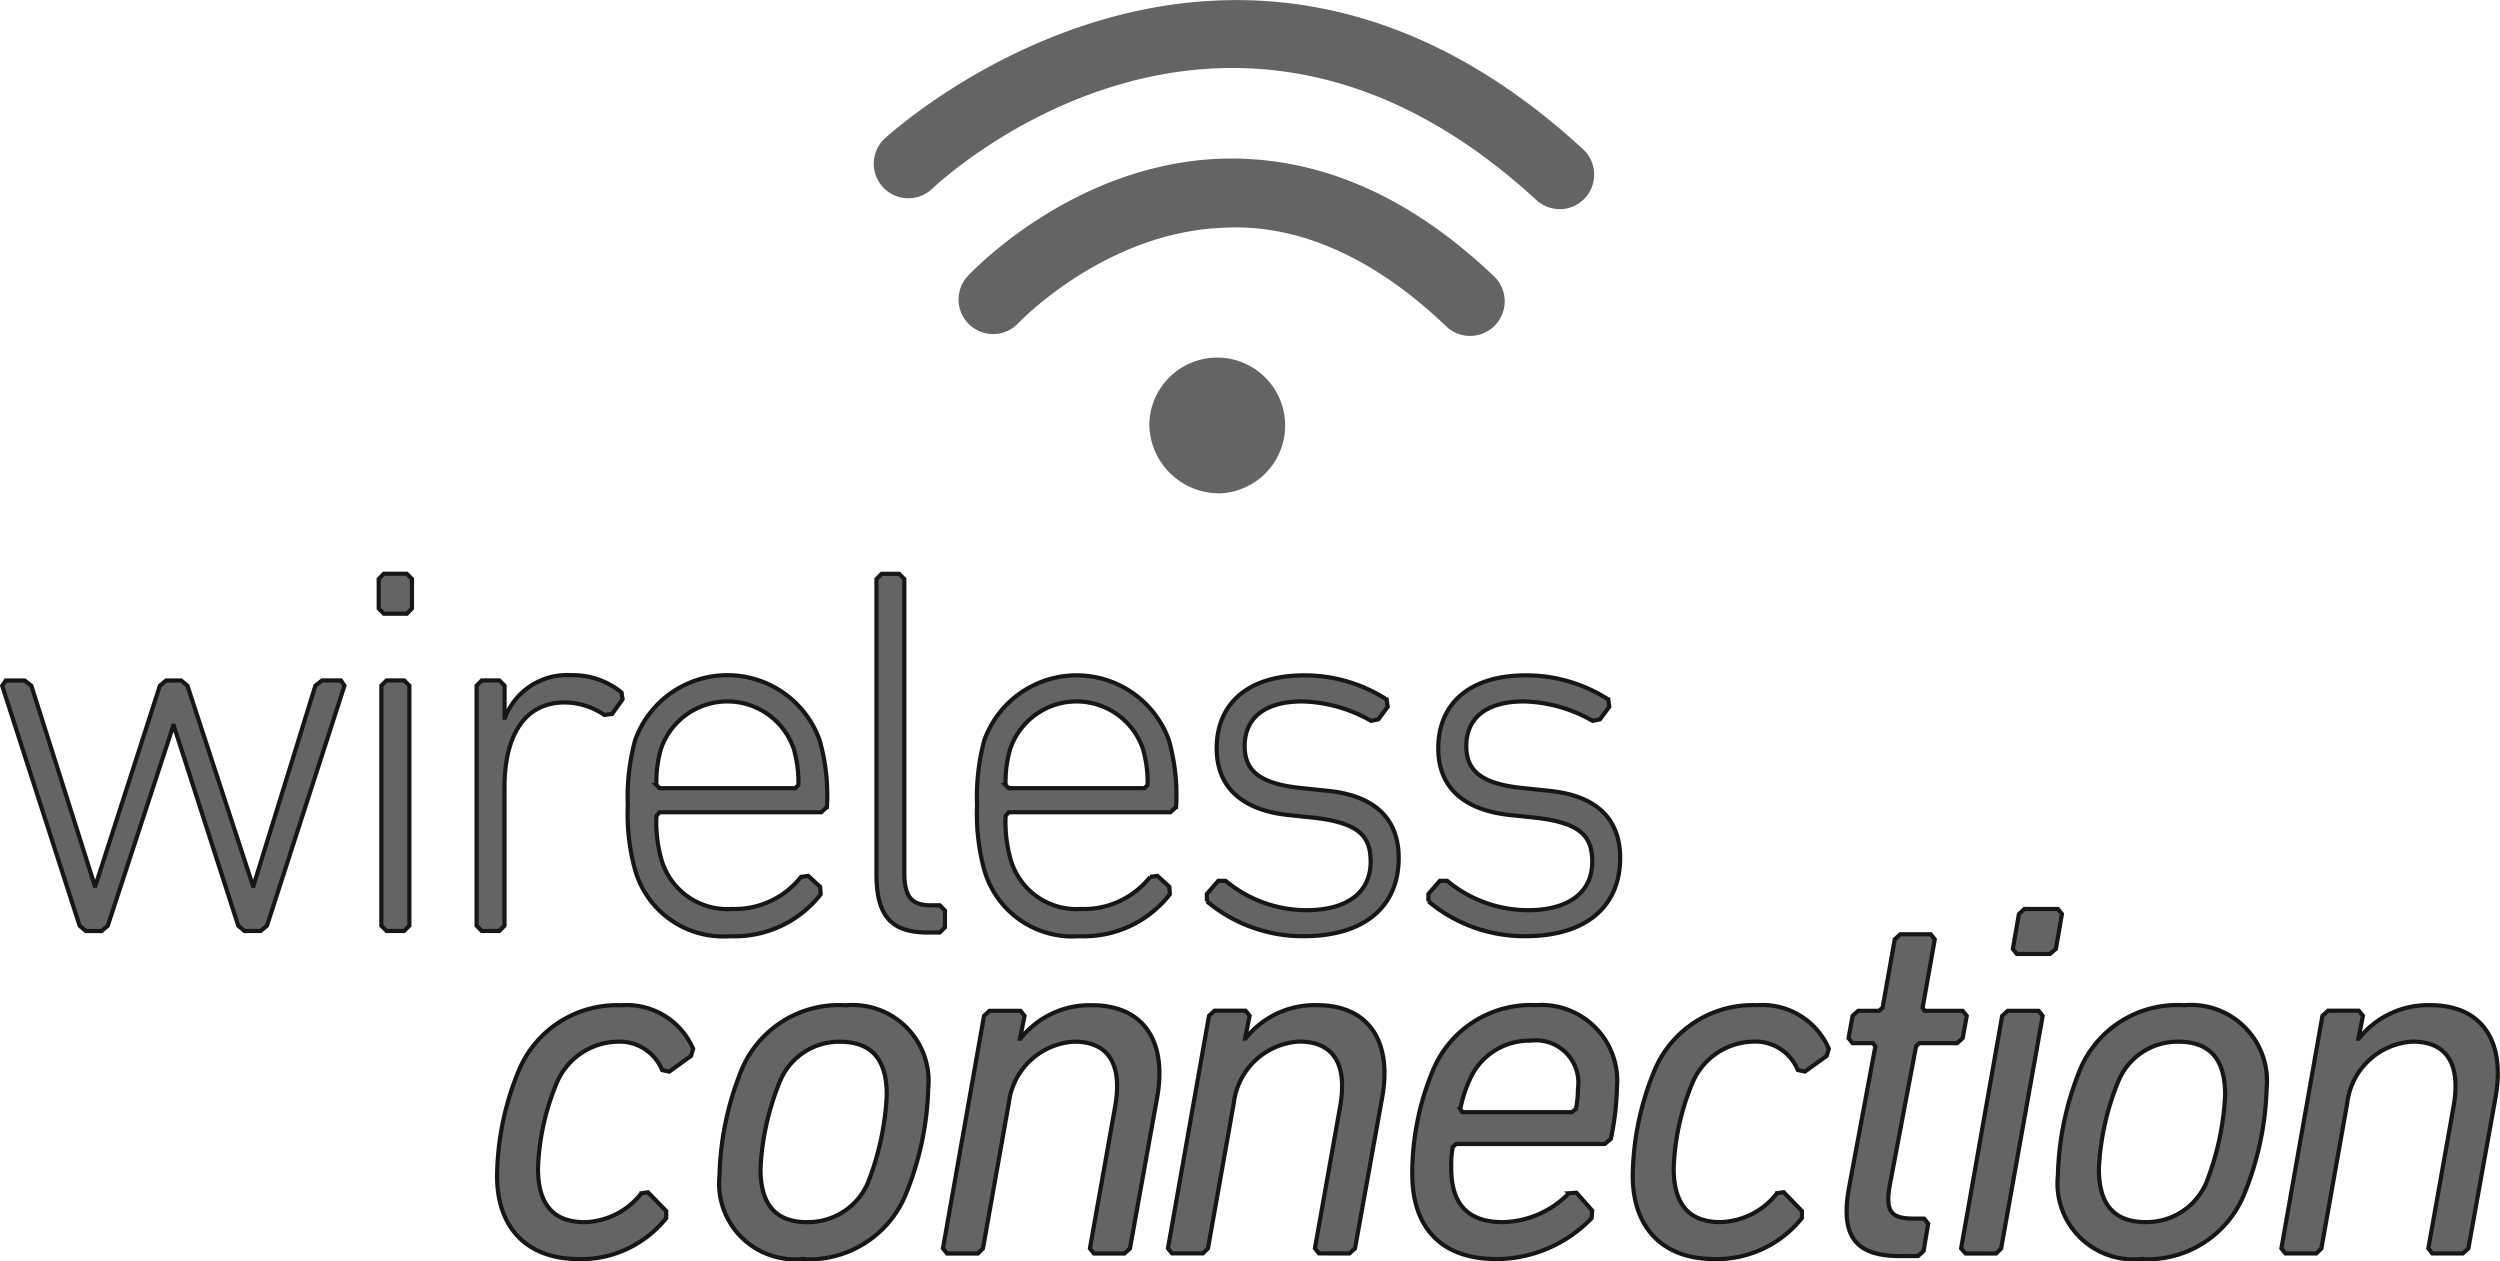 <svg xmlns="http://www.w3.org/2000/svg" width="119.784" height="60.425" viewBox="0 0 119.784 60.425">
  <g id="Grupo_39" data-name="Grupo 39" transform="translate(0.11)">
    <g id="Grupo_37" data-name="Grupo 37" transform="translate(41.716 0)">
      <path id="Caminho_46" data-name="Caminho 46" d="M111.564,729.165a1.644,1.644,0,0,1-1.119-.437c-14.819-13.64-28.413-1.046-28.984-.5a1.656,1.656,0,0,1-2.28-2.4c.163-.152,16.441-15.25,33.505.468a1.656,1.656,0,0,1-1.121,2.874Z" transform="translate(-78.664 -719.147)" fill="#636463"/>
    </g>
    <g id="Grupo_38" data-name="Grupo 38" transform="translate(45.803 7.596)">
      <path id="Caminho_47" data-name="Caminho 47" d="M105.042,731.089a1.649,1.649,0,0,1-1.143-.459c-3.393-3.243-7.009-4.9-10.574-4.729-5.746.163-9.9,4.543-9.943,4.587a1.655,1.655,0,0,1-2.428-2.249c.205-.223,5.093-5.424,12.236-5.647,4.565-.113,8.932,1.757,13,5.644a1.657,1.657,0,0,1-1.146,2.852Z" transform="translate(-80.516 -722.588)" fill="#636463"/>
    </g>
    <path id="Caminho_48" data-name="Caminho 48" d="M88.1,733.408a3.254,3.254,0,1,0-3.439-3.249,3.348,3.348,0,0,0,3.439,3.249" transform="translate(-29.703 -709.772)" fill="#636463"/>
    <path id="Caminho_49" data-name="Caminho 49" d="M164.692,755.384l.267-.243,1.311-7.285c.461-2.671-.68-4.369-3.132-4.369a4.227,4.227,0,0,0-3.424,1.6h-.024l.219-1.091-.194-.243h-1.481l-.267.243L156,755.141l.194.243h1.481l.243-.243,1.238-6.967a3.347,3.347,0,0,1,3.132-2.94c1.675,0,2.307,1.117,1.967,3.084l-1.214,6.823.194.243Zm-15.177-1.5c-1.6,0-2.258-.923-2.258-2.55a12.486,12.486,0,0,1,.923-4.179,3.066,3.066,0,0,1,2.868-1.918c1.627,0,2.258.947,2.258,2.55a13.229,13.229,0,0,1-.9,4.2,3.113,3.113,0,0,1-2.892,1.894m-.267,1.77a5.019,5.019,0,0,0,4.907-2.96,14.461,14.461,0,0,0,1.139-5.223,3.642,3.642,0,0,0-3.956-3.98,5.056,5.056,0,0,0-4.932,2.96,14.331,14.331,0,0,0-1.115,5.2,3.638,3.638,0,0,0,3.956,4m-6.918-.267.243-.243L144.564,744l-.194-.243h-1.481l-.267.243-1.967,11.143.219.243Zm2.574-14.351.291-.243.291-1.673-.194-.243h-1.6l-.267.243-.291,1.673.194.243Zm-6.313,14.472.267-.243.219-1.309-.194-.243H138.4c-1.093,0-1.384-.316-1.166-1.578l1.263-6.68.146-.146h1.821l.267-.243.194-1.066-.194-.243h-1.821l-.1-.146.583-3.278-.194-.243h-1.457l-.267.243-.583,3.278-.17.146h-1l-.267.243-.194,1.066.194.243h.971l.121.146-1.263,6.777c-.413,2.282.267,3.276,2.428,3.276Zm-9.764.146a5.243,5.243,0,0,0,4.2-1.965v-.34l-.874-.9-.316.048a3.559,3.559,0,0,1-2.72,1.384c-1.554,0-2.234-.923-2.234-2.574a11.665,11.665,0,0,1,.923-4.154,3.23,3.23,0,0,1,2.865-1.918,2.2,2.2,0,0,1,2.161,1.36l.34.073,1.044-.753.1-.34a3.465,3.465,0,0,0-3.448-2.086,5.092,5.092,0,0,0-4.854,3.009,13.555,13.555,0,0,0-1.093,5.15c0,2.5,1.43,4,3.907,4m-12.068-7.04-.1-.146a6.194,6.194,0,0,1,.461-1.433,3.118,3.118,0,0,1,2.916-1.848,2.033,2.033,0,0,1,2.26,2.309,4.862,4.862,0,0,1-.1.971l-.194.146Zm1.629,7.04a6.368,6.368,0,0,0,4.565-1.965l.024-.364-.751-.85-.364.024a4.544,4.544,0,0,1-3.159,1.384c-1.653,0-2.479-.826-2.479-2.6a4.811,4.811,0,0,1,.073-1l.17-.146h7.117l.289-.243a13.245,13.245,0,0,0,.291-2.45,3.638,3.638,0,0,0-3.883-3.958,5.073,5.073,0,0,0-4.905,3.06,12.819,12.819,0,0,0-1.018,5.027c0,2.574,1.382,4.077,4.029,4.077m-17.823-.267.267-.243,1.311-7.285c.461-2.671-.68-4.369-3.132-4.369a4.227,4.227,0,0,0-3.424,1.6h-.024L95.781,744l-.194-.243H94.105l-.267.243-1.967,11.143.194.243h1.481l.243-.243,1.238-6.967a3.347,3.347,0,0,1,3.132-2.94c1.675,0,2.307,1.117,1.967,3.084l-1.214,6.823.194.243Zm-15.177-1.5c-1.6,0-2.258-.923-2.258-2.55a12.486,12.486,0,0,1,.923-4.179,3.066,3.066,0,0,1,2.868-1.918c1.627,0,2.258.947,2.258,2.55a13.229,13.229,0,0,1-.9,4.2,3.113,3.113,0,0,1-2.892,1.894m-.267,1.77a5.019,5.019,0,0,0,4.907-2.96,14.461,14.461,0,0,0,1.139-5.223,3.642,3.642,0,0,0-3.956-3.98,5.056,5.056,0,0,0-4.932,2.96,14.332,14.332,0,0,0-1.115,5.2,3.638,3.638,0,0,0,3.956,4m-10.709,0a5.243,5.243,0,0,0,4.2-1.965v-.34l-.874-.9-.316.048a3.559,3.559,0,0,1-2.72,1.384c-1.554,0-2.234-.923-2.234-2.574a11.664,11.664,0,0,1,.923-4.154,3.23,3.23,0,0,1,2.865-1.918,2.2,2.2,0,0,1,2.161,1.36l.34.073,1.044-.753.1-.34a3.465,3.465,0,0,0-3.448-2.086A5.092,5.092,0,0,0,71.6,746.5a13.555,13.555,0,0,0-1.093,5.15c0,2.5,1.43,4,3.907,4" transform="translate(-46.801 -695.326)" fill="#636463"/>
    <path id="Caminho_50" data-name="Caminho 50" d="M164.692,755.384l.267-.243,1.311-7.285c.461-2.671-.68-4.369-3.132-4.369a4.227,4.227,0,0,0-3.424,1.6h-.024l.219-1.091-.194-.243h-1.481l-.267.243L156,755.141l.194.243h1.481l.243-.243,1.238-6.967a3.347,3.347,0,0,1,3.132-2.94c1.675,0,2.307,1.117,1.967,3.084l-1.214,6.823.194.243Zm-15.177-1.5c-1.6,0-2.258-.923-2.258-2.55a12.486,12.486,0,0,1,.923-4.179,3.066,3.066,0,0,1,2.868-1.918c1.627,0,2.258.947,2.258,2.55a13.229,13.229,0,0,1-.9,4.2A3.113,3.113,0,0,1,149.516,753.881Zm-.267,1.77a5.019,5.019,0,0,0,4.907-2.96,14.461,14.461,0,0,0,1.139-5.223,3.642,3.642,0,0,0-3.956-3.98,5.056,5.056,0,0,0-4.932,2.96,14.331,14.331,0,0,0-1.115,5.2A3.638,3.638,0,0,0,149.249,755.651Zm-6.918-.267.243-.243L144.564,744l-.194-.243h-1.481l-.267.243-1.967,11.143.219.243Zm2.574-14.351.291-.243.291-1.673-.194-.243h-1.6l-.267.243-.291,1.673.194.243Zm-6.313,14.472.267-.243.219-1.309-.194-.243H138.4c-1.093,0-1.384-.316-1.166-1.578l1.263-6.68.146-.146h1.821l.267-.243.194-1.066-.194-.243h-1.821l-.1-.146.583-3.278-.194-.243h-1.457l-.267.243-.583,3.278-.17.146h-1l-.267.243-.194,1.066.194.243h.971l.121.146-1.263,6.777c-.413,2.282.267,3.276,2.428,3.276Zm-9.764.146a5.243,5.243,0,0,0,4.2-1.965v-.34l-.874-.9-.316.048a3.559,3.559,0,0,1-2.72,1.384c-1.554,0-2.234-.923-2.234-2.574a11.665,11.665,0,0,1,.923-4.154,3.23,3.23,0,0,1,2.865-1.918,2.2,2.2,0,0,1,2.161,1.36l.34.073,1.044-.753.1-.34a3.465,3.465,0,0,0-3.448-2.086,5.092,5.092,0,0,0-4.854,3.009,13.555,13.555,0,0,0-1.093,5.15C124.92,754.148,126.35,755.651,128.827,755.651Zm-12.068-7.04-.1-.146a6.194,6.194,0,0,1,.461-1.433,3.118,3.118,0,0,1,2.916-1.848,2.033,2.033,0,0,1,2.26,2.309,4.862,4.862,0,0,1-.1.971l-.194.146Zm1.629,7.04a6.368,6.368,0,0,0,4.565-1.965l.024-.364-.751-.85-.364.024a4.544,4.544,0,0,1-3.159,1.384c-1.653,0-2.479-.826-2.479-2.6a4.811,4.811,0,0,1,.073-1l.17-.146h7.117l.289-.243a13.245,13.245,0,0,0,.291-2.45,3.638,3.638,0,0,0-3.883-3.958,5.073,5.073,0,0,0-4.905,3.06,12.819,12.819,0,0,0-1.018,5.027C114.359,754.148,115.741,755.651,118.388,755.651Zm-17.823-.267.267-.243,1.311-7.285c.461-2.671-.68-4.369-3.132-4.369a4.227,4.227,0,0,0-3.424,1.6h-.024L95.781,744l-.194-.243H94.105l-.267.243-1.967,11.143.194.243h1.481l.243-.243,1.238-6.967a3.347,3.347,0,0,1,3.132-2.94c1.675,0,2.307,1.117,1.967,3.084l-1.214,6.823.194.243Zm-15.177-1.5c-1.6,0-2.258-.923-2.258-2.55a12.486,12.486,0,0,1,.923-4.179,3.066,3.066,0,0,1,2.868-1.918c1.627,0,2.258.947,2.258,2.55a13.229,13.229,0,0,1-.9,4.2A3.113,3.113,0,0,1,85.388,753.881Zm-.267,1.77a5.019,5.019,0,0,0,4.907-2.96,14.461,14.461,0,0,0,1.139-5.223,3.642,3.642,0,0,0-3.956-3.98,5.056,5.056,0,0,0-4.932,2.96,14.332,14.332,0,0,0-1.115,5.2A3.638,3.638,0,0,0,85.121,755.651Zm-10.709,0a5.243,5.243,0,0,0,4.2-1.965v-.34l-.874-.9-.316.048a3.559,3.559,0,0,1-2.72,1.384c-1.554,0-2.234-.923-2.234-2.574a11.664,11.664,0,0,1,.923-4.154,3.23,3.23,0,0,1,2.865-1.918,2.2,2.2,0,0,1,2.161,1.36l.34.073,1.044-.753.1-.34a3.465,3.465,0,0,0-3.448-2.086A5.092,5.092,0,0,0,71.6,746.5a13.555,13.555,0,0,0-1.093,5.15C70.5,754.148,71.935,755.651,74.412,755.651Z" transform="translate(-46.801 -695.326)" fill="#636463" stroke="#161615" stroke-width="0.2"/>
    <path id="Caminho_51" data-name="Caminho 51" d="M132.729,748.964c2.965,0,4.556-1.457,4.556-3.748,0-1.861-1.117-3-3.437-3.221l-1.194-.126c-2.022-.2-2.742-.832-2.742-2.015,0-1.333.947-2.139,2.766-2.139a6.96,6.96,0,0,1,3.289.932l.349-.075.446-.6-.046-.351a7.273,7.273,0,0,0-3.965-1.155c-2.614,0-4.181,1.3-4.181,3.495,0,1.887,1.241,2.971,3.461,3.2l1.2.126c2.19.252,2.715.907,2.715,2.115,0,1.384-1.02,2.316-3.09,2.316a6.081,6.081,0,0,1-3.861-1.408h-.349l-.55.629v.353a7.152,7.152,0,0,0,4.636,1.682m-10.616,0c2.967,0,4.561-1.457,4.561-3.748,0-1.861-1.119-3-3.437-3.221l-1.2-.126c-2.018-.2-2.744-.832-2.744-2.015,0-1.333.947-2.139,2.77-2.139a6.983,6.983,0,0,1,3.289.932l.347-.075.448-.6-.051-.351a7.248,7.248,0,0,0-3.962-1.155c-2.614,0-4.181,1.3-4.181,3.495,0,1.887,1.241,2.971,3.461,3.2l1.2.126c2.192.252,2.715.907,2.715,2.115,0,1.384-1.02,2.316-3.09,2.316a6.07,6.07,0,0,1-3.859-1.408h-.351l-.547.629v.353a7.134,7.134,0,0,0,4.631,1.682m-14.126-7.093-.148-.152a5.633,5.633,0,0,1,.223-1.737,3.361,3.361,0,0,1,6.355,0,5.693,5.693,0,0,1,.225,1.737l-.15.152Zm3.389,7.093a5.214,5.214,0,0,0,4.333-2.011l-.022-.353-.572-.528-.349.051a4.041,4.041,0,0,1-3.313,1.536,3.286,3.286,0,0,1-3.364-2.342,6.519,6.519,0,0,1-.249-2.117l.148-.175h7.748l.272-.251a9.712,9.712,0,0,0-.344-3.2,4.7,4.7,0,0,0-8.845,0,10.418,10.418,0,0,0-.347,3.121,10.087,10.087,0,0,0,.347,3.095,4.392,4.392,0,0,0,4.558,3.17m-6.691-.177.249-.252v-.8l-.249-.252h-.424c-.9,0-1.274-.377-1.274-1.561V731.854l-.247-.252H101.9l-.249.252v14.119c0,1.987.671,2.815,2.461,2.815Zm-13.428-6.916-.15-.152a5.707,5.707,0,0,1,.221-1.737,3.364,3.364,0,0,1,6.36,0,5.77,5.77,0,0,1,.223,1.737l-.148.152Zm3.386,7.093a5.218,5.218,0,0,0,4.336-2.011l-.024-.353-.574-.528-.344.051a4.052,4.052,0,0,1-3.316,1.536,3.29,3.29,0,0,1-3.366-2.342,6.592,6.592,0,0,1-.247-2.117l.15-.175h7.748l.272-.251a9.622,9.622,0,0,0-.349-3.2,4.693,4.693,0,0,0-8.841,0,10.315,10.315,0,0,0-.351,3.121,9.987,9.987,0,0,0,.351,3.095,4.389,4.389,0,0,0,4.556,3.17m-11.062-.252.249-.252v-6.645c0-2.214.8-4.051,2.89-4.051a3.391,3.391,0,0,1,1.894.6l.373-.051.5-.7-.049-.327a3.673,3.673,0,0,0-2.393-.828,3.185,3.185,0,0,0-3.19,2.035h-.022v-1.534l-.249-.25h-.843l-.249.252v11.5l.249.252Zm-4.558,0,.249-.252v-11.5l-.249-.252h-.845l-.249.252v11.5l.249.252Zm.126-15.2.247-.252v-1.411l-.247-.252h-1.1l-.247.252v1.411l.247.252Zm-7,15.2.3-.252,3.713-11.5-.172-.252h-.9l-.322.252L71.8,746.549h-.024l-3.137-9.585-.3-.252h-.722l-.3.252-3.09,9.585H64.2l-3.04-9.585-.324-.252h-.9l-.174.252,3.711,11.5.3.252h.748l.3-.252,3.137-9.585h.026l3.09,9.585.3.252Z" transform="translate(-59.767 -704.107)" fill="#636463"/>
    <path id="Caminho_52" data-name="Caminho 52" d="M132.729,748.964c2.965,0,4.556-1.457,4.556-3.748,0-1.861-1.117-3-3.437-3.221l-1.194-.126c-2.022-.2-2.742-.832-2.742-2.015,0-1.333.947-2.139,2.766-2.139a6.96,6.96,0,0,1,3.289.932l.349-.075.446-.6-.046-.351a7.273,7.273,0,0,0-3.965-1.155c-2.614,0-4.181,1.3-4.181,3.495,0,1.887,1.241,2.971,3.461,3.2l1.2.126c2.19.252,2.715.907,2.715,2.115,0,1.384-1.02,2.316-3.09,2.316a6.081,6.081,0,0,1-3.861-1.408h-.349l-.55.629v.353A7.152,7.152,0,0,0,132.729,748.964Zm-10.616,0c2.967,0,4.561-1.457,4.561-3.748,0-1.861-1.119-3-3.437-3.221l-1.2-.126c-2.018-.2-2.744-.832-2.744-2.015,0-1.333.947-2.139,2.77-2.139a6.983,6.983,0,0,1,3.289.932l.347-.075.448-.6-.051-.351a7.248,7.248,0,0,0-3.962-1.155c-2.614,0-4.181,1.3-4.181,3.495,0,1.887,1.241,2.971,3.461,3.2l1.2.126c2.192.252,2.715.907,2.715,2.115,0,1.384-1.02,2.316-3.09,2.316a6.07,6.07,0,0,1-3.859-1.408h-.351l-.547.629v.353A7.134,7.134,0,0,0,122.113,748.964Zm-14.126-7.093-.148-.152a5.633,5.633,0,0,1,.223-1.737,3.361,3.361,0,0,1,6.355,0,5.693,5.693,0,0,1,.225,1.737l-.15.152Zm3.389,7.093a5.214,5.214,0,0,0,4.333-2.011l-.022-.353-.572-.528-.349.051a4.041,4.041,0,0,1-3.313,1.536,3.286,3.286,0,0,1-3.364-2.342,6.519,6.519,0,0,1-.249-2.117l.148-.175h7.748l.272-.251a9.712,9.712,0,0,0-.344-3.2,4.7,4.7,0,0,0-8.845,0,10.418,10.418,0,0,0-.347,3.121,10.087,10.087,0,0,0,.347,3.095A4.392,4.392,0,0,0,111.376,748.964Zm-6.691-.177.249-.252v-.8l-.249-.252h-.424c-.9,0-1.274-.377-1.274-1.561V731.854l-.247-.252H101.9l-.249.252v14.119c0,1.987.671,2.815,2.461,2.815Zm-13.428-6.916-.15-.152a5.707,5.707,0,0,1,.221-1.737,3.364,3.364,0,0,1,6.36,0,5.77,5.77,0,0,1,.223,1.737l-.148.152Zm3.386,7.093a5.218,5.218,0,0,0,4.336-2.011l-.024-.353-.574-.528-.344.051a4.052,4.052,0,0,1-3.316,1.536,3.29,3.29,0,0,1-3.366-2.342,6.592,6.592,0,0,1-.247-2.117l.15-.175h7.748l.272-.251a9.622,9.622,0,0,0-.349-3.2,4.693,4.693,0,0,0-8.841,0,10.315,10.315,0,0,0-.351,3.121,9.987,9.987,0,0,0,.351,3.095A4.389,4.389,0,0,0,94.643,748.964Zm-11.062-.252.249-.252v-6.645c0-2.214.8-4.051,2.89-4.051a3.391,3.391,0,0,1,1.894.6l.373-.051.5-.7-.049-.327a3.673,3.673,0,0,0-2.393-.828,3.185,3.185,0,0,0-3.19,2.035h-.022v-1.534l-.249-.25h-.843l-.249.252v11.5l.249.252Zm-4.558,0,.249-.252v-11.5l-.249-.252h-.845l-.249.252v11.5l.249.252Zm.126-15.2.247-.252v-1.411l-.247-.252h-1.1l-.247.252v1.411l.247.252Zm-7,15.2.3-.252,3.713-11.5-.172-.252h-.9l-.322.252L71.8,746.549h-.024l-3.137-9.585-.3-.252h-.722l-.3.252-3.09,9.585H64.2l-3.04-9.585-.324-.252h-.9l-.174.252,3.711,11.5.3.252h.748l.3-.252,3.137-9.585h.026l3.09,9.585.3.252Z" transform="translate(-59.767 -704.107)" fill="#636463" stroke="#161615" stroke-width="0.2"/>
    <path id="Caminho_53" data-name="Caminho 53" d="M93.762,752.86l.267-.243,1.311-7.285c.461-2.671-.68-4.369-3.132-4.369a4.227,4.227,0,0,0-3.424,1.6H88.76l.219-1.091-.194-.243H87.3l-.267.243-1.967,11.143.194.243h1.481l.243-.243,1.238-6.967a3.347,3.347,0,0,1,3.132-2.94c1.675,0,2.307,1.117,1.967,3.084l-1.214,6.823.194.243Z" transform="translate(-29.215 -692.803)" fill="#636463"/>
    <path id="Caminho_54" data-name="Caminho 54" d="M93.762,752.86l.267-.243,1.311-7.285c.461-2.671-.68-4.369-3.132-4.369a4.227,4.227,0,0,0-3.424,1.6H88.76l.219-1.091-.194-.243H87.3l-.267.243-1.967,11.143.194.243h1.481l.243-.243,1.238-6.967a3.347,3.347,0,0,1,3.132-2.94c1.675,0,2.307,1.117,1.967,3.084l-1.214,6.823.194.243Z" transform="translate(-29.215 -692.803)" fill="#636463" stroke="#161615" stroke-width="0.2"/>
  </g>
</svg>
